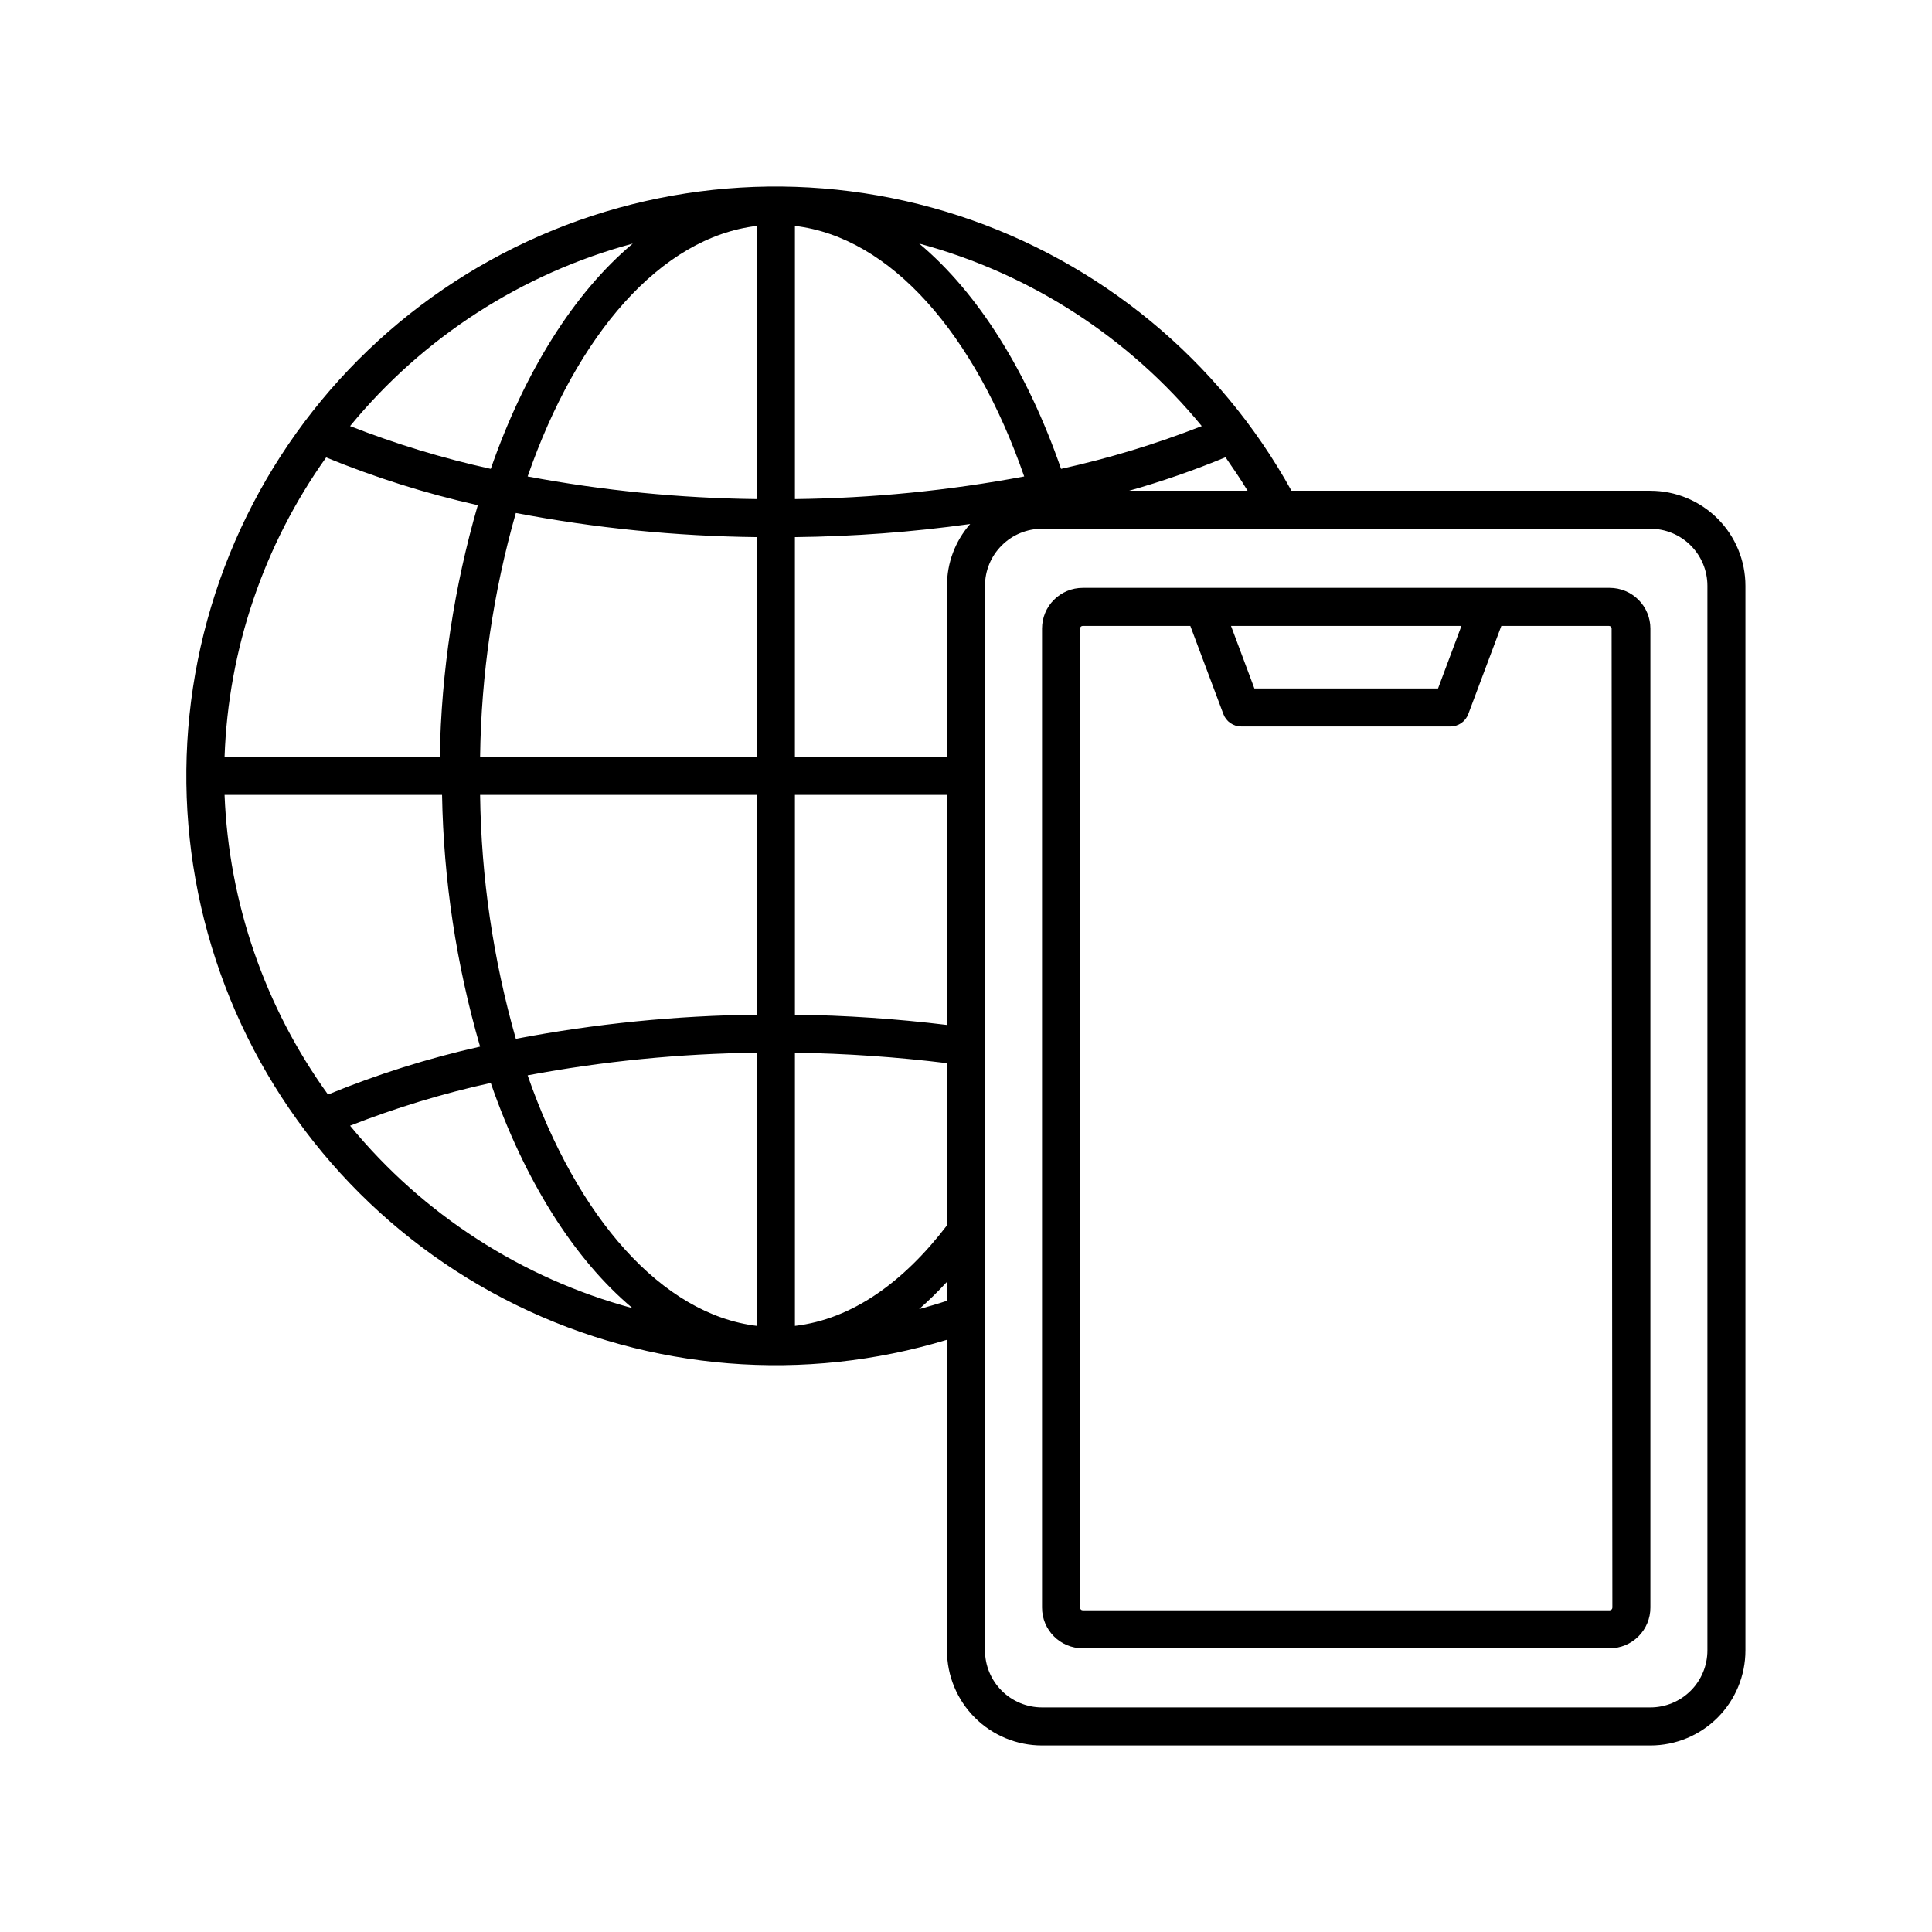 <?xml version="1.0" encoding="UTF-8"?>
<!-- Uploaded to: ICON Repo, www.iconrepo.com, Generator: ICON Repo Mixer Tools -->
<svg fill="#000000" width="800px" height="800px" version="1.1" viewBox="144 144 512 512" xmlns="http://www.w3.org/2000/svg">
 <g>
  <path d="m581.37 274.05h-95.121c-19.125-34.598-50.656-60.652-88.238-72.914-37.578-12.262-78.41-9.82-114.26 6.84-35.852 16.656-64.047 46.289-78.91 82.918s-15.281 77.531-1.172 114.46c14.105 36.93 41.691 67.133 77.191 84.52 35.5 17.391 76.273 20.668 114.1 9.18v82.324c0 6.68 2.652 13.086 7.379 17.812 4.723 4.723 11.129 7.375 17.812 7.375h161.22c6.68 0 13.086-2.652 17.812-7.375 4.723-4.727 7.375-11.133 7.375-17.812v-282.13c0-6.684-2.652-13.09-7.375-17.812-4.727-4.727-11.133-7.379-17.812-7.379zm15.113 307.32c0 4.008-1.594 7.852-4.426 10.688-2.836 2.832-6.68 4.426-10.688 4.426h-161.22c-4.012 0-7.856-1.594-10.688-4.426-2.836-2.836-4.43-6.68-4.43-10.688v-282.13c0-4.012 1.594-7.856 4.43-10.688 2.832-2.836 6.676-4.43 10.688-4.43h161.22c4.008 0 7.852 1.594 10.688 4.43 2.832 2.832 4.426 6.676 4.426 10.688zm-392.97-226.71h57.637c0.395 22.582 3.785 45.012 10.078 66.703-13.773 3.082-27.254 7.328-40.305 12.695-16.746-23.195-26.277-50.812-27.41-79.398zm26.801-89.477h0.004c13.051 5.367 26.535 9.613 40.305 12.695-6.293 21.691-9.68 44.121-10.078 66.703h-57.031c1-28.535 10.375-56.152 26.953-79.398zm164.65 79.398h-40.305v-58.238c15.543-0.172 31.055-1.332 46.449-3.477-3.977 4.523-6.164 10.348-6.144 16.375zm-123.73 10.078h73.352v58.238c-21.441 0.238-42.82 2.379-63.883 6.398-6-21.031-9.184-42.766-9.469-64.637zm9.473-74.715h-0.004c21.062 4.019 42.441 6.16 63.883 6.398v58.238h-73.352c0.285-21.867 3.469-43.605 9.469-64.637zm73.957 74.715h40.305v60.961c-13.375-1.633-26.832-2.539-40.305-2.723zm60.758-84.391c-20.039 3.758-40.371 5.762-60.758 5.996v-72.395c25.441 3.019 47.66 28.715 60.758 66.398zm-70.836 5.996c-20.387-0.234-40.719-2.238-60.758-5.996 13.098-37.684 35.266-63.379 60.758-66.402zm-60.758 152.71c20.039-3.758 40.371-5.762 60.758-5.996v72.398c-25.188-3.023-47.66-28.719-60.758-66.402zm70.836-5.996c13.473 0.199 26.93 1.121 40.305 2.769v42.977c-11.539 15.113-25.191 24.887-40.305 26.652zm88.57-148.93c8.68-2.453 17.211-5.414 25.543-8.867 2.016 2.922 4.031 5.844 5.844 8.867zm-18.039-5.793c-8.918-25.746-22.016-46.652-37.586-59.703h0.004c29.383 7.93 55.559 24.84 74.867 48.367-12.113 4.75-24.578 8.539-37.285 11.336zm-151.14 0h0.004c-12.707-2.797-25.172-6.586-37.281-11.336 19.32-23.535 45.512-40.445 74.914-48.367-15.566 13.047-28.664 33.957-37.633 59.703zm0 162.73c8.918 25.746 22.016 46.652 37.586 59.703v-0.004c-29.383-7.93-55.555-24.84-74.863-48.363 12.109-4.754 24.574-8.543 37.281-11.336zm120.92 52.695v5.039c-2.418 0.805-5.039 1.562-7.406 2.215v0.004c2.598-2.285 5.07-4.707 7.406-7.258z"/>
  <path d="m570.59 299.79h-139.66c-2.859 0-5.602 1.137-7.625 3.16-2.023 2.019-3.156 4.762-3.156 7.625v259.46c0 5.953 4.824 10.781 10.781 10.781h139.66c2.859 0 5.602-1.137 7.621-3.16 2.023-2.019 3.16-4.762 3.16-7.621v-259.46c0-2.863-1.137-5.606-3.16-7.625-2.019-2.023-4.762-3.16-7.621-3.16zm0.703 270.25c0 0.387-0.316 0.703-0.703 0.703h-139.66c-0.391 0-0.707-0.316-0.707-0.703v-259.46c0-0.391 0.316-0.707 0.707-0.707h28.516l8.766 23.375c0.738 1.977 2.629 3.281 4.734 3.277h55.422c2.106 0.004 3.996-1.301 4.734-3.277l8.766-23.375h28.516c0.391 0 0.707 0.316 0.707 0.707zm-46.199-243.59h-48.668l-6.195-16.574h61.062z"/>
 </g>
</svg>
